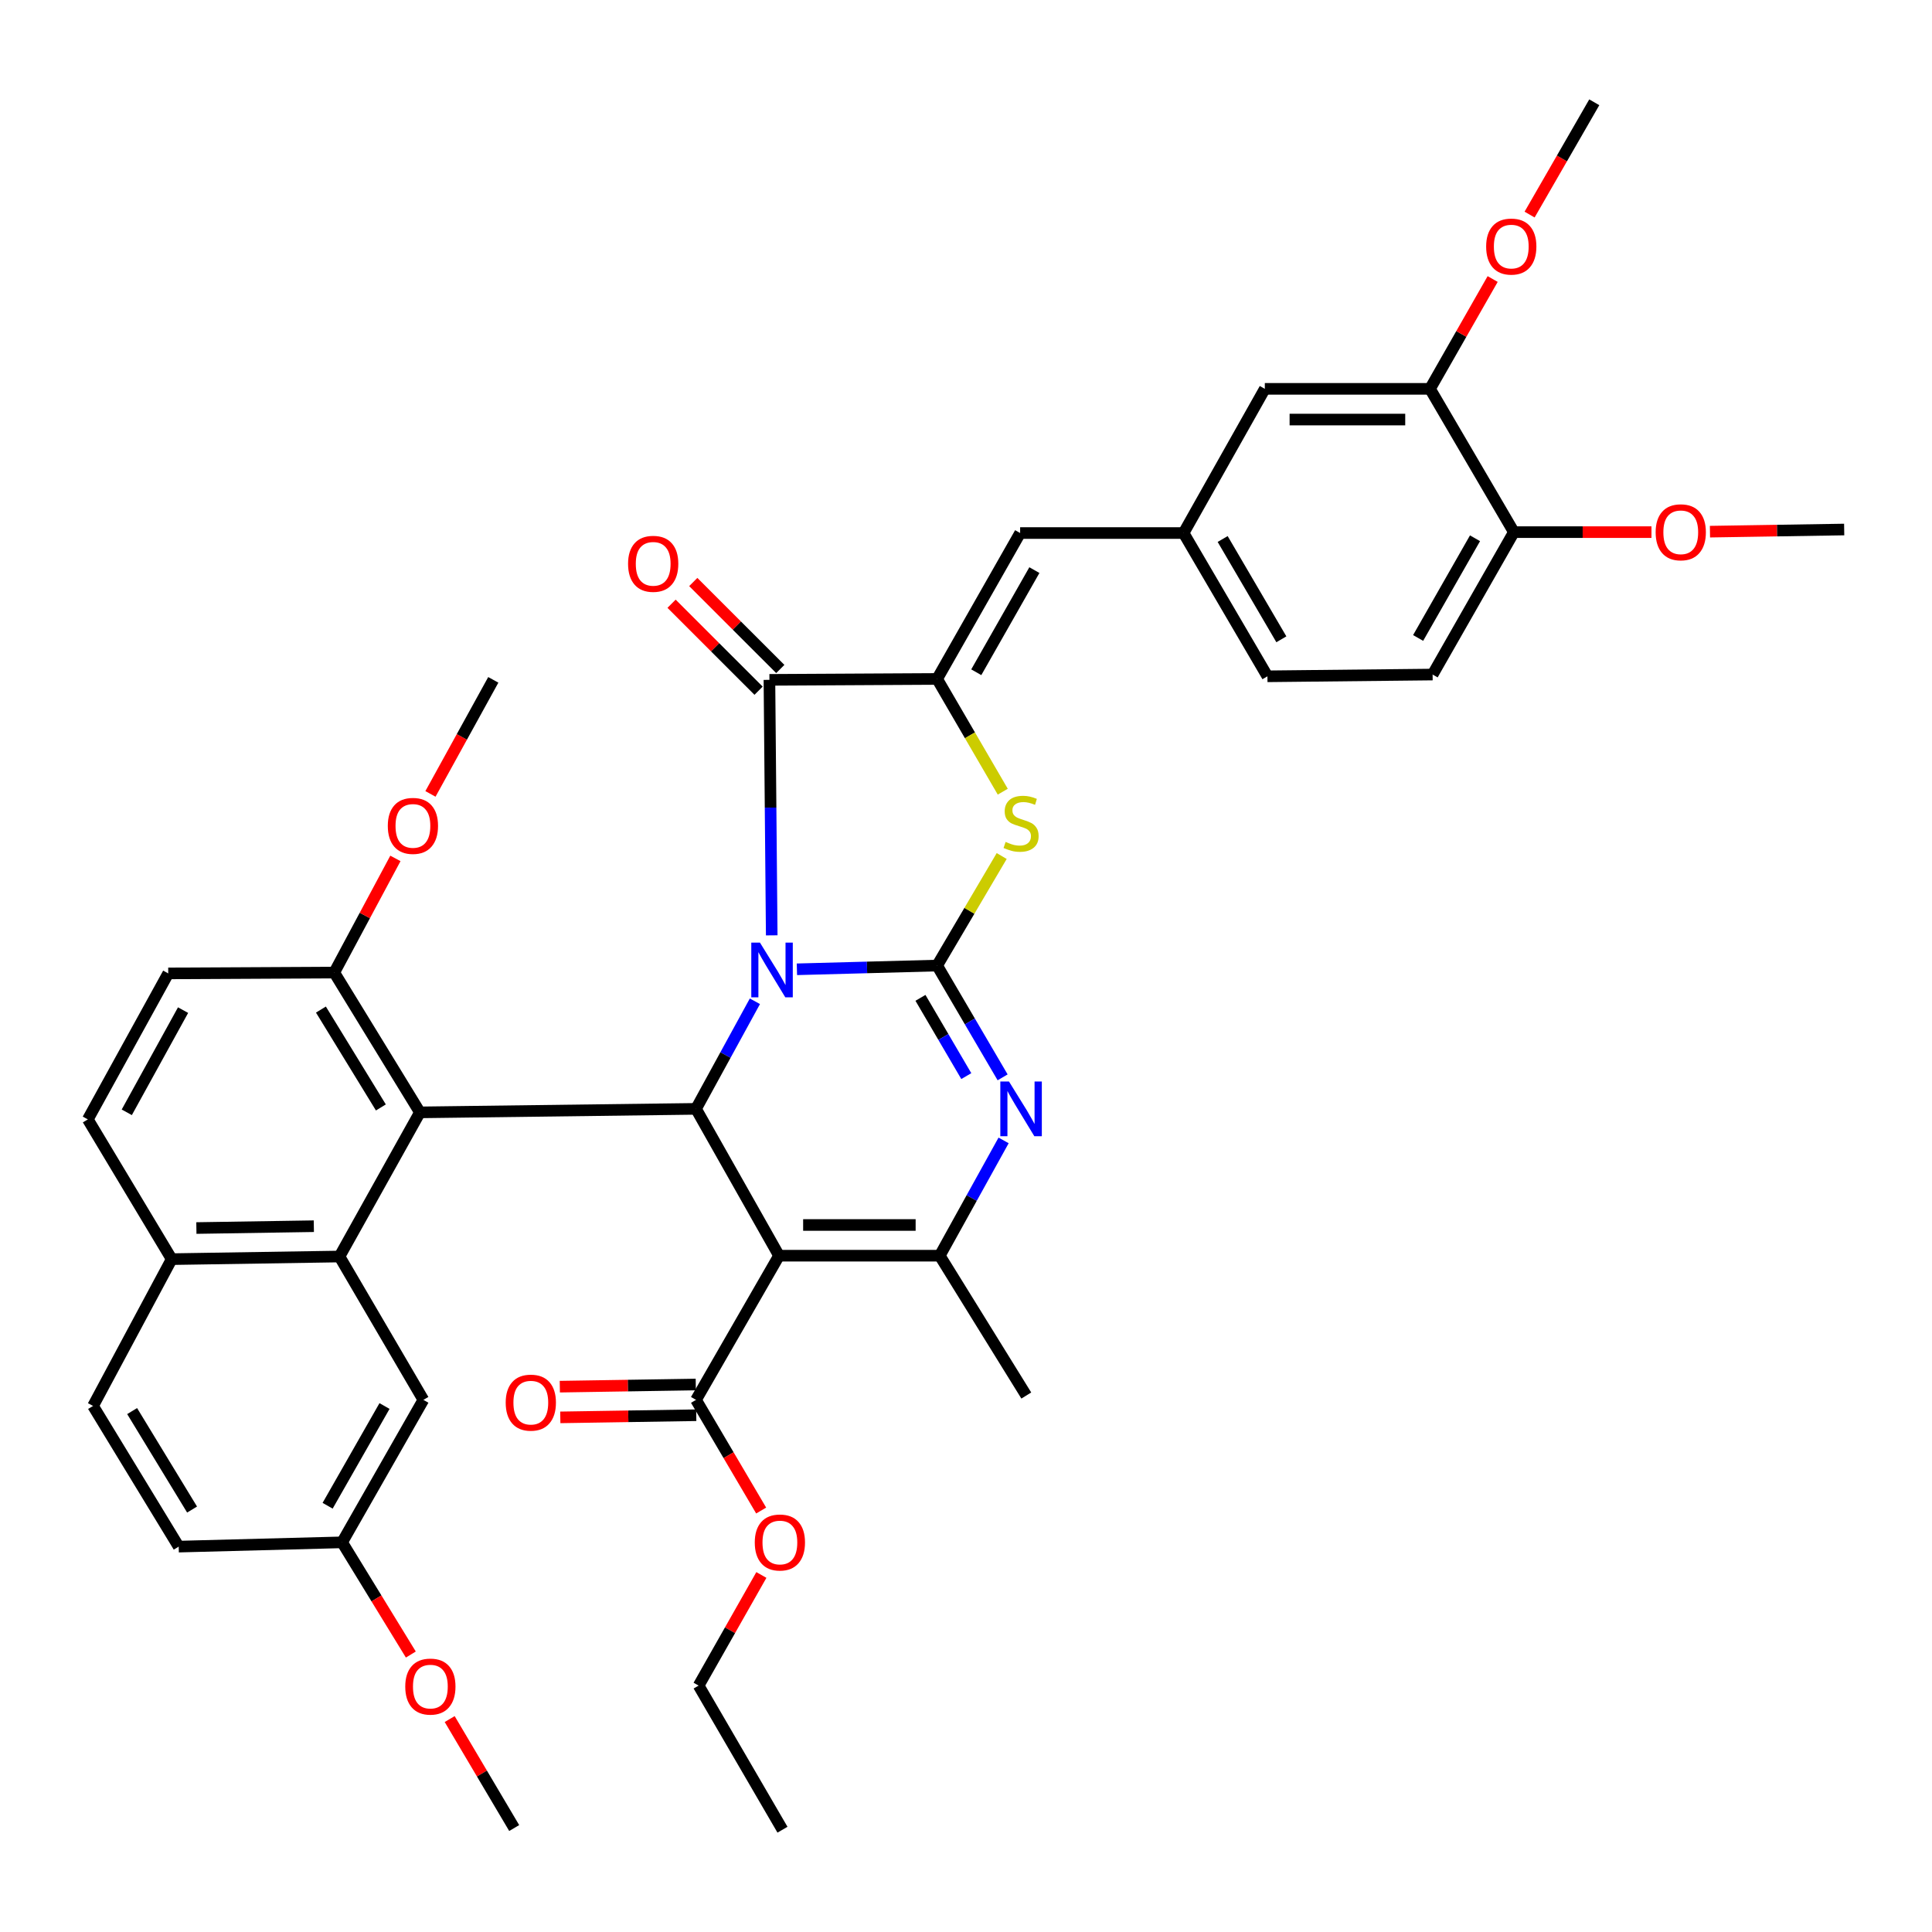 <?xml version='1.0' encoding='iso-8859-1'?>
<svg version='1.1' baseProfile='full'
              xmlns='http://www.w3.org/2000/svg'
                      xmlns:rdkit='http://www.rdkit.org/xml'
                      xmlns:xlink='http://www.w3.org/1999/xlink'
                  xml:space='preserve'
width='1000px' height='1000px' viewBox='0 0 1000 1000'>
<!-- END OF HEADER -->
<rect style='opacity:1.0;fill:#FFFFFF;stroke:none' width='1000' height='1000' x='0' y='0'> </rect>
<path class='bond-0' d='M 412.483,501.706 L 448.77,500.738' style='fill:none;fill-rule:evenodd;stroke:#0000FF;stroke-width:6px;stroke-linecap:butt;stroke-linejoin:miter;stroke-opacity:1' />
<path class='bond-0' d='M 448.77,500.738 L 485.057,499.77' style='fill:none;fill-rule:evenodd;stroke:#000000;stroke-width:6px;stroke-linecap:butt;stroke-linejoin:miter;stroke-opacity:1' />
<path class='bond-1' d='M 390.734,518.258 L 375.494,546.101' style='fill:none;fill-rule:evenodd;stroke:#0000FF;stroke-width:6px;stroke-linecap:butt;stroke-linejoin:miter;stroke-opacity:1' />
<path class='bond-1' d='M 375.494,546.101 L 360.254,573.944' style='fill:none;fill-rule:evenodd;stroke:#000000;stroke-width:6px;stroke-linecap:butt;stroke-linejoin:miter;stroke-opacity:1' />
<path class='bond-3' d='M 399.445,484.135 L 398.85,418.013' style='fill:none;fill-rule:evenodd;stroke:#0000FF;stroke-width:6px;stroke-linecap:butt;stroke-linejoin:miter;stroke-opacity:1' />
<path class='bond-3' d='M 398.85,418.013 L 398.255,351.891' style='fill:none;fill-rule:evenodd;stroke:#000000;stroke-width:6px;stroke-linecap:butt;stroke-linejoin:miter;stroke-opacity:1' />
<path class='bond-4' d='M 485.057,499.77 L 502.006,528.703' style='fill:none;fill-rule:evenodd;stroke:#000000;stroke-width:6px;stroke-linecap:butt;stroke-linejoin:miter;stroke-opacity:1' />
<path class='bond-4' d='M 502.006,528.703 L 518.954,557.635' style='fill:none;fill-rule:evenodd;stroke:#0000FF;stroke-width:6px;stroke-linecap:butt;stroke-linejoin:miter;stroke-opacity:1' />
<path class='bond-4' d='M 476.426,516.485 L 488.289,536.738' style='fill:none;fill-rule:evenodd;stroke:#000000;stroke-width:6px;stroke-linecap:butt;stroke-linejoin:miter;stroke-opacity:1' />
<path class='bond-4' d='M 488.289,536.738 L 500.153,556.99' style='fill:none;fill-rule:evenodd;stroke:#0000FF;stroke-width:6px;stroke-linecap:butt;stroke-linejoin:miter;stroke-opacity:1' />
<path class='bond-8' d='M 485.057,499.77 L 501.767,471.423' style='fill:none;fill-rule:evenodd;stroke:#000000;stroke-width:6px;stroke-linecap:butt;stroke-linejoin:miter;stroke-opacity:1' />
<path class='bond-8' d='M 501.767,471.423 L 518.476,443.075' style='fill:none;fill-rule:evenodd;stroke:#CCCC00;stroke-width:6px;stroke-linecap:butt;stroke-linejoin:miter;stroke-opacity:1' />
<path class='bond-2' d='M 360.254,573.944 L 403.227,649.946' style='fill:none;fill-rule:evenodd;stroke:#000000;stroke-width:6px;stroke-linecap:butt;stroke-linejoin:miter;stroke-opacity:1' />
<path class='bond-6' d='M 360.254,573.944 L 217.346,575.763' style='fill:none;fill-rule:evenodd;stroke:#000000;stroke-width:6px;stroke-linecap:butt;stroke-linejoin:miter;stroke-opacity:1' />
<path class='bond-7' d='M 403.227,649.946 L 486.409,649.946' style='fill:none;fill-rule:evenodd;stroke:#000000;stroke-width:6px;stroke-linecap:butt;stroke-linejoin:miter;stroke-opacity:1' />
<path class='bond-7' d='M 415.704,634.05 L 473.931,634.05' style='fill:none;fill-rule:evenodd;stroke:#000000;stroke-width:6px;stroke-linecap:butt;stroke-linejoin:miter;stroke-opacity:1' />
<path class='bond-10' d='M 403.227,649.946 L 360.254,724.57' style='fill:none;fill-rule:evenodd;stroke:#000000;stroke-width:6px;stroke-linecap:butt;stroke-linejoin:miter;stroke-opacity:1' />
<path class='bond-5' d='M 398.255,351.891 L 485.057,351.423' style='fill:none;fill-rule:evenodd;stroke:#000000;stroke-width:6px;stroke-linecap:butt;stroke-linejoin:miter;stroke-opacity:1' />
<path class='bond-14' d='M 403.874,346.269 L 381.354,323.759' style='fill:none;fill-rule:evenodd;stroke:#000000;stroke-width:6px;stroke-linecap:butt;stroke-linejoin:miter;stroke-opacity:1' />
<path class='bond-14' d='M 381.354,323.759 L 358.833,301.249' style='fill:none;fill-rule:evenodd;stroke:#FF0000;stroke-width:6px;stroke-linecap:butt;stroke-linejoin:miter;stroke-opacity:1' />
<path class='bond-14' d='M 392.636,357.512 L 370.116,335.002' style='fill:none;fill-rule:evenodd;stroke:#000000;stroke-width:6px;stroke-linecap:butt;stroke-linejoin:miter;stroke-opacity:1' />
<path class='bond-14' d='M 370.116,335.002 L 347.595,312.491' style='fill:none;fill-rule:evenodd;stroke:#FF0000;stroke-width:6px;stroke-linecap:butt;stroke-linejoin:miter;stroke-opacity:1' />
<path class='bond-41' d='M 519.461,590.276 L 502.935,620.111' style='fill:none;fill-rule:evenodd;stroke:#0000FF;stroke-width:6px;stroke-linecap:butt;stroke-linejoin:miter;stroke-opacity:1' />
<path class='bond-41' d='M 502.935,620.111 L 486.409,649.946' style='fill:none;fill-rule:evenodd;stroke:#000000;stroke-width:6px;stroke-linecap:butt;stroke-linejoin:miter;stroke-opacity:1' />
<path class='bond-11' d='M 485.057,351.423 L 528.022,275.898' style='fill:none;fill-rule:evenodd;stroke:#000000;stroke-width:6px;stroke-linecap:butt;stroke-linejoin:miter;stroke-opacity:1' />
<path class='bond-11' d='M 505.319,347.954 L 535.394,295.087' style='fill:none;fill-rule:evenodd;stroke:#000000;stroke-width:6px;stroke-linecap:butt;stroke-linejoin:miter;stroke-opacity:1' />
<path class='bond-40' d='M 485.057,351.423 L 502.044,380.6' style='fill:none;fill-rule:evenodd;stroke:#000000;stroke-width:6px;stroke-linecap:butt;stroke-linejoin:miter;stroke-opacity:1' />
<path class='bond-40' d='M 502.044,380.6 L 519.03,409.777' style='fill:none;fill-rule:evenodd;stroke:#CCCC00;stroke-width:6px;stroke-linecap:butt;stroke-linejoin:miter;stroke-opacity:1' />
<path class='bond-9' d='M 217.346,575.763 L 175.716,650.37' style='fill:none;fill-rule:evenodd;stroke:#000000;stroke-width:6px;stroke-linecap:butt;stroke-linejoin:miter;stroke-opacity:1' />
<path class='bond-12' d='M 217.346,575.763 L 173.013,503.391' style='fill:none;fill-rule:evenodd;stroke:#000000;stroke-width:6px;stroke-linecap:butt;stroke-linejoin:miter;stroke-opacity:1' />
<path class='bond-12' d='M 197.141,573.211 L 166.108,522.551' style='fill:none;fill-rule:evenodd;stroke:#000000;stroke-width:6px;stroke-linecap:butt;stroke-linejoin:miter;stroke-opacity:1' />
<path class='bond-28' d='M 486.409,649.946 L 531.21,722.318' style='fill:none;fill-rule:evenodd;stroke:#000000;stroke-width:6px;stroke-linecap:butt;stroke-linejoin:miter;stroke-opacity:1' />
<path class='bond-15' d='M 175.716,650.37 L 88.869,651.73' style='fill:none;fill-rule:evenodd;stroke:#000000;stroke-width:6px;stroke-linecap:butt;stroke-linejoin:miter;stroke-opacity:1' />
<path class='bond-15' d='M 162.44,634.68 L 101.647,635.632' style='fill:none;fill-rule:evenodd;stroke:#000000;stroke-width:6px;stroke-linecap:butt;stroke-linejoin:miter;stroke-opacity:1' />
<path class='bond-16' d='M 175.716,650.37 L 219.139,724.57' style='fill:none;fill-rule:evenodd;stroke:#000000;stroke-width:6px;stroke-linecap:butt;stroke-linejoin:miter;stroke-opacity:1' />
<path class='bond-20' d='M 360.128,716.623 L 324.945,717.179' style='fill:none;fill-rule:evenodd;stroke:#000000;stroke-width:6px;stroke-linecap:butt;stroke-linejoin:miter;stroke-opacity:1' />
<path class='bond-20' d='M 324.945,717.179 L 289.762,717.735' style='fill:none;fill-rule:evenodd;stroke:#FF0000;stroke-width:6px;stroke-linecap:butt;stroke-linejoin:miter;stroke-opacity:1' />
<path class='bond-20' d='M 360.38,732.518 L 325.196,733.073' style='fill:none;fill-rule:evenodd;stroke:#000000;stroke-width:6px;stroke-linecap:butt;stroke-linejoin:miter;stroke-opacity:1' />
<path class='bond-20' d='M 325.196,733.073 L 290.013,733.629' style='fill:none;fill-rule:evenodd;stroke:#FF0000;stroke-width:6px;stroke-linecap:butt;stroke-linejoin:miter;stroke-opacity:1' />
<path class='bond-26' d='M 360.254,724.57 L 377.116,753.211' style='fill:none;fill-rule:evenodd;stroke:#000000;stroke-width:6px;stroke-linecap:butt;stroke-linejoin:miter;stroke-opacity:1' />
<path class='bond-26' d='M 377.116,753.211 L 393.978,781.852' style='fill:none;fill-rule:evenodd;stroke:#FF0000;stroke-width:6px;stroke-linecap:butt;stroke-linejoin:miter;stroke-opacity:1' />
<path class='bond-17' d='M 528.022,275.898 L 612.616,275.898' style='fill:none;fill-rule:evenodd;stroke:#000000;stroke-width:6px;stroke-linecap:butt;stroke-linejoin:miter;stroke-opacity:1' />
<path class='bond-21' d='M 173.013,503.391 L 87.076,503.833' style='fill:none;fill-rule:evenodd;stroke:#000000;stroke-width:6px;stroke-linecap:butt;stroke-linejoin:miter;stroke-opacity:1' />
<path class='bond-31' d='M 173.013,503.391 L 188.838,473.852' style='fill:none;fill-rule:evenodd;stroke:#000000;stroke-width:6px;stroke-linecap:butt;stroke-linejoin:miter;stroke-opacity:1' />
<path class='bond-31' d='M 188.838,473.852 L 204.663,444.313' style='fill:none;fill-rule:evenodd;stroke:#FF0000;stroke-width:6px;stroke-linecap:butt;stroke-linejoin:miter;stroke-opacity:1' />
<path class='bond-13' d='M 740.166,201.265 L 654.671,201.265' style='fill:none;fill-rule:evenodd;stroke:#000000;stroke-width:6px;stroke-linecap:butt;stroke-linejoin:miter;stroke-opacity:1' />
<path class='bond-13' d='M 727.342,217.161 L 667.495,217.161' style='fill:none;fill-rule:evenodd;stroke:#000000;stroke-width:6px;stroke-linecap:butt;stroke-linejoin:miter;stroke-opacity:1' />
<path class='bond-30' d='M 740.166,201.265 L 756.382,172.844' style='fill:none;fill-rule:evenodd;stroke:#000000;stroke-width:6px;stroke-linecap:butt;stroke-linejoin:miter;stroke-opacity:1' />
<path class='bond-30' d='M 756.382,172.844 L 772.598,144.423' style='fill:none;fill-rule:evenodd;stroke:#FF0000;stroke-width:6px;stroke-linecap:butt;stroke-linejoin:miter;stroke-opacity:1' />
<path class='bond-44' d='M 740.166,201.265 L 783.581,275.43' style='fill:none;fill-rule:evenodd;stroke:#000000;stroke-width:6px;stroke-linecap:butt;stroke-linejoin:miter;stroke-opacity:1' />
<path class='bond-24' d='M 88.869,651.73 L 48.166,727.714' style='fill:none;fill-rule:evenodd;stroke:#000000;stroke-width:6px;stroke-linecap:butt;stroke-linejoin:miter;stroke-opacity:1' />
<path class='bond-42' d='M 88.869,651.73 L 45.455,579.393' style='fill:none;fill-rule:evenodd;stroke:#000000;stroke-width:6px;stroke-linecap:butt;stroke-linejoin:miter;stroke-opacity:1' />
<path class='bond-25' d='M 219.139,724.57 L 177.076,798.311' style='fill:none;fill-rule:evenodd;stroke:#000000;stroke-width:6px;stroke-linecap:butt;stroke-linejoin:miter;stroke-opacity:1' />
<path class='bond-25' d='M 199.022,727.755 L 169.577,779.374' style='fill:none;fill-rule:evenodd;stroke:#000000;stroke-width:6px;stroke-linecap:butt;stroke-linejoin:miter;stroke-opacity:1' />
<path class='bond-18' d='M 612.616,275.898 L 654.671,201.265' style='fill:none;fill-rule:evenodd;stroke:#000000;stroke-width:6px;stroke-linecap:butt;stroke-linejoin:miter;stroke-opacity:1' />
<path class='bond-27' d='M 612.616,275.898 L 656.022,350.054' style='fill:none;fill-rule:evenodd;stroke:#000000;stroke-width:6px;stroke-linecap:butt;stroke-linejoin:miter;stroke-opacity:1' />
<path class='bond-27' d='M 632.846,278.991 L 663.23,330.9' style='fill:none;fill-rule:evenodd;stroke:#000000;stroke-width:6px;stroke-linecap:butt;stroke-linejoin:miter;stroke-opacity:1' />
<path class='bond-19' d='M 783.581,275.43 L 741.518,349.144' style='fill:none;fill-rule:evenodd;stroke:#000000;stroke-width:6px;stroke-linecap:butt;stroke-linejoin:miter;stroke-opacity:1' />
<path class='bond-19' d='M 763.465,278.608 L 734.02,330.209' style='fill:none;fill-rule:evenodd;stroke:#000000;stroke-width:6px;stroke-linecap:butt;stroke-linejoin:miter;stroke-opacity:1' />
<path class='bond-32' d='M 783.581,275.43 L 819.19,275.43' style='fill:none;fill-rule:evenodd;stroke:#000000;stroke-width:6px;stroke-linecap:butt;stroke-linejoin:miter;stroke-opacity:1' />
<path class='bond-32' d='M 819.19,275.43 L 854.8,275.43' style='fill:none;fill-rule:evenodd;stroke:#FF0000;stroke-width:6px;stroke-linecap:butt;stroke-linejoin:miter;stroke-opacity:1' />
<path class='bond-22' d='M 87.076,503.833 L 45.455,579.393' style='fill:none;fill-rule:evenodd;stroke:#000000;stroke-width:6px;stroke-linecap:butt;stroke-linejoin:miter;stroke-opacity:1' />
<path class='bond-22' d='M 94.757,522.837 L 65.621,575.729' style='fill:none;fill-rule:evenodd;stroke:#000000;stroke-width:6px;stroke-linecap:butt;stroke-linejoin:miter;stroke-opacity:1' />
<path class='bond-23' d='M 741.518,349.144 L 656.022,350.054' style='fill:none;fill-rule:evenodd;stroke:#000000;stroke-width:6px;stroke-linecap:butt;stroke-linejoin:miter;stroke-opacity:1' />
<path class='bond-43' d='M 48.166,727.714 L 92.49,800.528' style='fill:none;fill-rule:evenodd;stroke:#000000;stroke-width:6px;stroke-linecap:butt;stroke-linejoin:miter;stroke-opacity:1' />
<path class='bond-43' d='M 68.393,730.371 L 99.42,781.34' style='fill:none;fill-rule:evenodd;stroke:#000000;stroke-width:6px;stroke-linecap:butt;stroke-linejoin:miter;stroke-opacity:1' />
<path class='bond-29' d='M 177.076,798.311 L 92.49,800.528' style='fill:none;fill-rule:evenodd;stroke:#000000;stroke-width:6px;stroke-linecap:butt;stroke-linejoin:miter;stroke-opacity:1' />
<path class='bond-33' d='M 177.076,798.311 L 194.862,827.348' style='fill:none;fill-rule:evenodd;stroke:#000000;stroke-width:6px;stroke-linecap:butt;stroke-linejoin:miter;stroke-opacity:1' />
<path class='bond-33' d='M 194.862,827.348 L 212.649,856.385' style='fill:none;fill-rule:evenodd;stroke:#FF0000;stroke-width:6px;stroke-linecap:butt;stroke-linejoin:miter;stroke-opacity:1' />
<path class='bond-34' d='M 394.086,815.203 L 377.846,843.831' style='fill:none;fill-rule:evenodd;stroke:#FF0000;stroke-width:6px;stroke-linecap:butt;stroke-linejoin:miter;stroke-opacity:1' />
<path class='bond-34' d='M 377.846,843.831 L 361.605,872.459' style='fill:none;fill-rule:evenodd;stroke:#000000;stroke-width:6px;stroke-linecap:butt;stroke-linejoin:miter;stroke-opacity:1' />
<path class='bond-35' d='M 791.717,111.069 L 808.455,82.006' style='fill:none;fill-rule:evenodd;stroke:#FF0000;stroke-width:6px;stroke-linecap:butt;stroke-linejoin:miter;stroke-opacity:1' />
<path class='bond-35' d='M 808.455,82.006 L 825.194,52.944' style='fill:none;fill-rule:evenodd;stroke:#000000;stroke-width:6px;stroke-linecap:butt;stroke-linejoin:miter;stroke-opacity:1' />
<path class='bond-36' d='M 222.803,410.923 L 239.067,381.407' style='fill:none;fill-rule:evenodd;stroke:#FF0000;stroke-width:6px;stroke-linecap:butt;stroke-linejoin:miter;stroke-opacity:1' />
<path class='bond-36' d='M 239.067,381.407 L 255.33,351.891' style='fill:none;fill-rule:evenodd;stroke:#000000;stroke-width:6px;stroke-linecap:butt;stroke-linejoin:miter;stroke-opacity:1' />
<path class='bond-37' d='M 885.074,275.188 L 919.81,274.633' style='fill:none;fill-rule:evenodd;stroke:#FF0000;stroke-width:6px;stroke-linecap:butt;stroke-linejoin:miter;stroke-opacity:1' />
<path class='bond-37' d='M 919.81,274.633 L 954.545,274.078' style='fill:none;fill-rule:evenodd;stroke:#000000;stroke-width:6px;stroke-linecap:butt;stroke-linejoin:miter;stroke-opacity:1' />
<path class='bond-38' d='M 232.757,889.781 L 249.453,917.986' style='fill:none;fill-rule:evenodd;stroke:#FF0000;stroke-width:6px;stroke-linecap:butt;stroke-linejoin:miter;stroke-opacity:1' />
<path class='bond-38' d='M 249.453,917.986 L 266.148,946.191' style='fill:none;fill-rule:evenodd;stroke:#000000;stroke-width:6px;stroke-linecap:butt;stroke-linejoin:miter;stroke-opacity:1' />
<path class='bond-39' d='M 361.605,872.459 L 405.011,947.057' style='fill:none;fill-rule:evenodd;stroke:#000000;stroke-width:6px;stroke-linecap:butt;stroke-linejoin:miter;stroke-opacity:1' />
<path  class='atom-0' d='M 393.346 487.889
L 402.626 502.889
Q 403.546 504.369, 405.026 507.049
Q 406.506 509.729, 406.586 509.889
L 406.586 487.889
L 410.346 487.889
L 410.346 516.209
L 406.466 516.209
L 396.506 499.809
Q 395.346 497.889, 394.106 495.689
Q 392.906 493.489, 392.546 492.809
L 392.546 516.209
L 388.866 516.209
L 388.866 487.889
L 393.346 487.889
' fill='#0000FF'/>
<path  class='atom-5' d='M 522.247 559.784
L 531.527 574.784
Q 532.447 576.264, 533.927 578.944
Q 535.407 581.624, 535.487 581.784
L 535.487 559.784
L 539.247 559.784
L 539.247 588.104
L 535.367 588.104
L 525.407 571.704
Q 524.247 569.784, 523.007 567.584
Q 521.807 565.384, 521.447 564.704
L 521.447 588.104
L 517.767 588.104
L 517.767 559.784
L 522.247 559.784
' fill='#0000FF'/>
<path  class='atom-9' d='M 520.507 435.776
Q 520.827 435.896, 522.147 436.456
Q 523.467 437.016, 524.907 437.376
Q 526.387 437.696, 527.827 437.696
Q 530.507 437.696, 532.067 436.416
Q 533.627 435.096, 533.627 432.816
Q 533.627 431.256, 532.827 430.296
Q 532.067 429.336, 530.867 428.816
Q 529.667 428.296, 527.667 427.696
Q 525.147 426.936, 523.627 426.216
Q 522.147 425.496, 521.067 423.976
Q 520.027 422.456, 520.027 419.896
Q 520.027 416.336, 522.427 414.136
Q 524.867 411.936, 529.667 411.936
Q 532.947 411.936, 536.667 413.496
L 535.747 416.576
Q 532.347 415.176, 529.787 415.176
Q 527.027 415.176, 525.507 416.336
Q 523.987 417.456, 524.027 419.416
Q 524.027 420.936, 524.787 421.856
Q 525.587 422.776, 526.707 423.296
Q 527.867 423.816, 529.787 424.416
Q 532.347 425.216, 533.867 426.016
Q 535.387 426.816, 536.467 428.456
Q 537.587 430.056, 537.587 432.816
Q 537.587 436.736, 534.947 438.856
Q 532.347 440.936, 527.987 440.936
Q 525.467 440.936, 523.547 440.376
Q 521.667 439.856, 519.427 438.936
L 520.507 435.776
' fill='#CCCC00'/>
<path  class='atom-15' d='M 325.088 291.83
Q 325.088 285.03, 328.448 281.23
Q 331.808 277.43, 338.088 277.43
Q 344.368 277.43, 347.728 281.23
Q 351.088 285.03, 351.088 291.83
Q 351.088 298.71, 347.688 302.63
Q 344.288 306.51, 338.088 306.51
Q 331.848 306.51, 328.448 302.63
Q 325.088 298.75, 325.088 291.83
M 338.088 303.31
Q 342.408 303.31, 344.728 300.43
Q 347.088 297.51, 347.088 291.83
Q 347.088 286.27, 344.728 283.47
Q 342.408 280.63, 338.088 280.63
Q 333.768 280.63, 331.408 283.43
Q 329.088 286.23, 329.088 291.83
Q 329.088 297.55, 331.408 300.43
Q 333.768 303.31, 338.088 303.31
' fill='#FF0000'/>
<path  class='atom-21' d='M 261.75 726.002
Q 261.75 719.202, 265.11 715.402
Q 268.47 711.602, 274.75 711.602
Q 281.03 711.602, 284.39 715.402
Q 287.75 719.202, 287.75 726.002
Q 287.75 732.882, 284.35 736.802
Q 280.95 740.682, 274.75 740.682
Q 268.51 740.682, 265.11 736.802
Q 261.75 732.922, 261.75 726.002
M 274.75 737.482
Q 279.07 737.482, 281.39 734.602
Q 283.75 731.682, 283.75 726.002
Q 283.75 720.442, 281.39 717.642
Q 279.07 714.802, 274.75 714.802
Q 270.43 714.802, 268.07 717.602
Q 265.75 720.402, 265.75 726.002
Q 265.75 731.722, 268.07 734.602
Q 270.43 737.482, 274.75 737.482
' fill='#FF0000'/>
<path  class='atom-27' d='M 390.669 798.391
Q 390.669 791.591, 394.029 787.791
Q 397.389 783.991, 403.669 783.991
Q 409.949 783.991, 413.309 787.791
Q 416.669 791.591, 416.669 798.391
Q 416.669 805.271, 413.269 809.191
Q 409.869 813.071, 403.669 813.071
Q 397.429 813.071, 394.029 809.191
Q 390.669 805.311, 390.669 798.391
M 403.669 809.871
Q 407.989 809.871, 410.309 806.991
Q 412.669 804.071, 412.669 798.391
Q 412.669 792.831, 410.309 790.031
Q 407.989 787.191, 403.669 787.191
Q 399.349 787.191, 396.989 789.991
Q 394.669 792.791, 394.669 798.391
Q 394.669 804.111, 396.989 806.991
Q 399.349 809.871, 403.669 809.871
' fill='#FF0000'/>
<path  class='atom-31' d='M 769.23 127.621
Q 769.23 120.821, 772.59 117.021
Q 775.95 113.221, 782.23 113.221
Q 788.51 113.221, 791.87 117.021
Q 795.23 120.821, 795.23 127.621
Q 795.23 134.501, 791.83 138.421
Q 788.43 142.301, 782.23 142.301
Q 775.99 142.301, 772.59 138.421
Q 769.23 134.541, 769.23 127.621
M 782.23 139.101
Q 786.55 139.101, 788.87 136.221
Q 791.23 133.301, 791.23 127.621
Q 791.23 122.061, 788.87 119.261
Q 786.55 116.421, 782.23 116.421
Q 777.91 116.421, 775.55 119.221
Q 773.23 122.021, 773.23 127.621
Q 773.23 133.341, 775.55 136.221
Q 777.91 139.101, 782.23 139.101
' fill='#FF0000'/>
<path  class='atom-32' d='M 200.726 427.478
Q 200.726 420.678, 204.086 416.878
Q 207.446 413.078, 213.726 413.078
Q 220.006 413.078, 223.366 416.878
Q 226.726 420.678, 226.726 427.478
Q 226.726 434.358, 223.326 438.278
Q 219.926 442.158, 213.726 442.158
Q 207.486 442.158, 204.086 438.278
Q 200.726 434.398, 200.726 427.478
M 213.726 438.958
Q 218.046 438.958, 220.366 436.078
Q 222.726 433.158, 222.726 427.478
Q 222.726 421.918, 220.366 419.118
Q 218.046 416.278, 213.726 416.278
Q 209.406 416.278, 207.046 419.078
Q 204.726 421.878, 204.726 427.478
Q 204.726 433.198, 207.046 436.078
Q 209.406 438.958, 213.726 438.958
' fill='#FF0000'/>
<path  class='atom-33' d='M 856.96 275.51
Q 856.96 268.71, 860.32 264.91
Q 863.68 261.11, 869.96 261.11
Q 876.24 261.11, 879.6 264.91
Q 882.96 268.71, 882.96 275.51
Q 882.96 282.39, 879.56 286.31
Q 876.16 290.19, 869.96 290.19
Q 863.72 290.19, 860.32 286.31
Q 856.96 282.43, 856.96 275.51
M 869.96 286.99
Q 874.28 286.99, 876.6 284.11
Q 878.96 281.19, 878.96 275.51
Q 878.96 269.95, 876.6 267.15
Q 874.28 264.31, 869.96 264.31
Q 865.64 264.31, 863.28 267.11
Q 860.96 269.91, 860.96 275.51
Q 860.96 281.23, 863.28 284.11
Q 865.64 286.99, 869.96 286.99
' fill='#FF0000'/>
<path  class='atom-34' d='M 209.76 872.972
Q 209.76 866.172, 213.12 862.372
Q 216.48 858.572, 222.76 858.572
Q 229.04 858.572, 232.4 862.372
Q 235.76 866.172, 235.76 872.972
Q 235.76 879.852, 232.36 883.772
Q 228.96 887.652, 222.76 887.652
Q 216.52 887.652, 213.12 883.772
Q 209.76 879.892, 209.76 872.972
M 222.76 884.452
Q 227.08 884.452, 229.4 881.572
Q 231.76 878.652, 231.76 872.972
Q 231.76 867.412, 229.4 864.612
Q 227.08 861.772, 222.76 861.772
Q 218.44 861.772, 216.08 864.572
Q 213.76 867.372, 213.76 872.972
Q 213.76 878.692, 216.08 881.572
Q 218.44 884.452, 222.76 884.452
' fill='#FF0000'/>
</svg>
